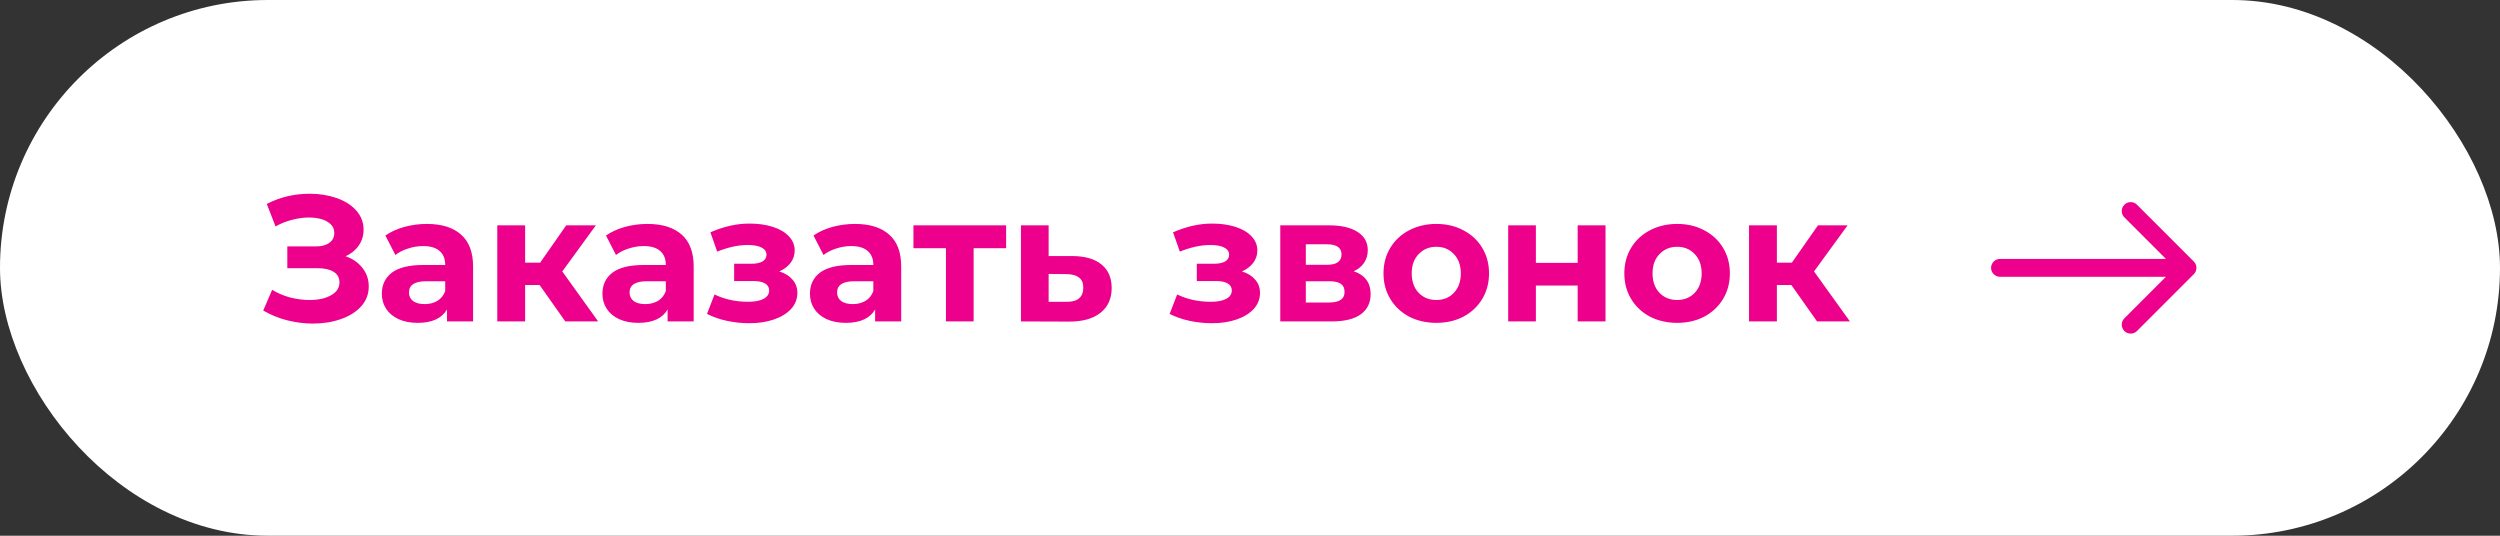 <?xml version="1.0" encoding="UTF-8"?> <svg xmlns="http://www.w3.org/2000/svg" width="280" height="60" viewBox="0 0 280 60" fill="none"><rect x="0" y="0" width="280" height="60" fill="#333333" stroke="none"/> <rect width="280" height="60" rx="30" fill="white"></rect> <path d="M38.7 28.7C39.513 28.98 40.147 29.42 40.6 30.02C41.067 30.607 41.3 31.293 41.3 32.08C41.3 32.933 41.02 33.673 40.46 34.3C39.9 34.927 39.14 35.407 38.18 35.74C37.233 36.073 36.193 36.24 35.06 36.24C34.1 36.24 33.14 36.12 32.18 35.88C31.233 35.64 30.333 35.273 29.48 34.78L30.48 32.46C31.093 32.833 31.767 33.12 32.5 33.32C33.247 33.507 33.973 33.6 34.68 33.6C35.64 33.6 36.433 33.427 37.06 33.08C37.7 32.733 38.02 32.247 38.02 31.62C38.02 31.1 37.8 30.707 37.36 30.44C36.933 30.173 36.347 30.04 35.6 30.04H32.18V27.6H35.36C36.013 27.6 36.52 27.467 36.88 27.2C37.253 26.933 37.44 26.567 37.44 26.1C37.44 25.553 37.173 25.127 36.64 24.82C36.12 24.513 35.447 24.36 34.62 24.36C34.007 24.36 33.373 24.447 32.72 24.62C32.067 24.78 31.447 25.027 30.86 25.36L29.88 22.84C31.36 22.08 32.96 21.7 34.68 21.7C35.773 21.7 36.78 21.86 37.7 22.18C38.62 22.5 39.353 22.967 39.9 23.58C40.447 24.193 40.72 24.907 40.72 25.72C40.72 26.387 40.54 26.98 40.18 27.5C39.82 28.02 39.327 28.42 38.7 28.7ZM47.805 25.08C49.472 25.08 50.752 25.48 51.645 26.28C52.538 27.067 52.985 28.26 52.985 29.86V36H50.065V34.66C49.478 35.66 48.385 36.16 46.785 36.16C45.958 36.16 45.238 36.02 44.625 35.74C44.025 35.46 43.565 35.073 43.245 34.58C42.925 34.087 42.765 33.527 42.765 32.9C42.765 31.9 43.138 31.113 43.885 30.54C44.645 29.967 45.812 29.68 47.385 29.68H49.865C49.865 29 49.658 28.48 49.245 28.12C48.832 27.747 48.212 27.56 47.385 27.56C46.812 27.56 46.245 27.653 45.685 27.84C45.138 28.013 44.672 28.253 44.285 28.56L43.165 26.38C43.752 25.967 44.452 25.647 45.265 25.42C46.092 25.193 46.938 25.08 47.805 25.08ZM47.565 34.06C48.098 34.06 48.572 33.94 48.985 33.7C49.398 33.447 49.692 33.08 49.865 32.6V31.5H47.725C46.445 31.5 45.805 31.92 45.805 32.76C45.805 33.16 45.958 33.48 46.265 33.72C46.585 33.947 47.018 34.06 47.565 34.06ZM60.435 31.92H58.815V36H55.695V25.24H58.815V29.42H60.495L63.415 25.24H66.735L62.975 30.4L66.995 36H63.315L60.435 31.92ZM72.512 25.08C74.179 25.08 75.459 25.48 76.352 26.28C77.245 27.067 77.692 28.26 77.692 29.86V36H74.772V34.66C74.185 35.66 73.092 36.16 71.492 36.16C70.665 36.16 69.945 36.02 69.332 35.74C68.732 35.46 68.272 35.073 67.952 34.58C67.632 34.087 67.472 33.527 67.472 32.9C67.472 31.9 67.845 31.113 68.592 30.54C69.352 29.967 70.519 29.68 72.092 29.68H74.572C74.572 29 74.365 28.48 73.952 28.12C73.539 27.747 72.919 27.56 72.092 27.56C71.519 27.56 70.952 27.653 70.392 27.84C69.845 28.013 69.379 28.253 68.992 28.56L67.872 26.38C68.459 25.967 69.159 25.647 69.972 25.42C70.799 25.193 71.645 25.08 72.512 25.08ZM72.272 34.06C72.805 34.06 73.279 33.94 73.692 33.7C74.105 33.447 74.399 33.08 74.572 32.6V31.5H72.432C71.152 31.5 70.512 31.92 70.512 32.76C70.512 33.16 70.665 33.48 70.972 33.72C71.292 33.947 71.725 34.06 72.272 34.06ZM87.285 30.4C87.925 30.6 88.418 30.907 88.765 31.32C89.125 31.733 89.305 32.227 89.305 32.8C89.305 33.48 89.071 34.08 88.605 34.6C88.138 35.107 87.498 35.5 86.685 35.78C85.871 36.06 84.951 36.2 83.925 36.2C83.085 36.2 82.258 36.113 81.445 35.94C80.631 35.767 79.878 35.507 79.185 35.16L80.025 32.98C81.158 33.527 82.411 33.8 83.785 33.8C84.518 33.8 85.091 33.693 85.505 33.48C85.931 33.253 86.145 32.94 86.145 32.54C86.145 32.193 85.998 31.933 85.705 31.76C85.411 31.573 84.985 31.48 84.425 31.48H82.225V29.54H84.145C84.691 29.54 85.111 29.453 85.405 29.28C85.698 29.107 85.845 28.853 85.845 28.52C85.845 28.173 85.658 27.907 85.285 27.72C84.925 27.533 84.405 27.44 83.725 27.44C82.685 27.44 81.551 27.687 80.325 28.18L79.565 26.02C81.058 25.367 82.511 25.04 83.925 25.04C84.898 25.04 85.765 25.16 86.525 25.4C87.298 25.64 87.905 25.993 88.345 26.46C88.785 26.913 89.005 27.447 89.005 28.06C89.005 28.567 88.851 29.027 88.545 29.44C88.238 29.84 87.818 30.16 87.285 30.4ZM95.754 25.08C97.421 25.08 98.701 25.48 99.594 26.28C100.488 27.067 100.934 28.26 100.934 29.86V36H98.014V34.66C97.428 35.66 96.334 36.16 94.734 36.16C93.908 36.16 93.188 36.02 92.574 35.74C91.974 35.46 91.514 35.073 91.194 34.58C90.874 34.087 90.714 33.527 90.714 32.9C90.714 31.9 91.088 31.113 91.834 30.54C92.594 29.967 93.761 29.68 95.334 29.68H97.814C97.814 29 97.608 28.48 97.194 28.12C96.781 27.747 96.161 27.56 95.334 27.56C94.761 27.56 94.194 27.653 93.634 27.84C93.088 28.013 92.621 28.253 92.234 28.56L91.114 26.38C91.701 25.967 92.401 25.647 93.214 25.42C94.041 25.193 94.888 25.08 95.754 25.08ZM95.514 34.06C96.048 34.06 96.521 33.94 96.934 33.7C97.348 33.447 97.641 33.08 97.814 32.6V31.5H95.674C94.394 31.5 93.754 31.92 93.754 32.76C93.754 33.16 93.908 33.48 94.214 33.72C94.534 33.947 94.968 34.06 95.514 34.06ZM112.685 27.8H109.045V36H105.945V27.8H102.305V25.24H112.685V27.8ZM120.168 28.68C121.568 28.693 122.641 29.013 123.388 29.64C124.134 30.253 124.508 31.127 124.508 32.26C124.508 33.447 124.088 34.373 123.248 35.04C122.421 35.693 121.254 36.02 119.748 36.02L114.348 36V25.24H117.448V28.68H120.168ZM119.468 33.8C120.068 33.813 120.528 33.687 120.848 33.42C121.168 33.153 121.328 32.753 121.328 32.22C121.328 31.7 121.168 31.32 120.848 31.08C120.541 30.84 120.081 30.713 119.468 30.7L117.448 30.68V33.8H119.468ZM139.101 30.4C139.741 30.6 140.234 30.907 140.581 31.32C140.941 31.733 141.121 32.227 141.121 32.8C141.121 33.48 140.888 34.08 140.421 34.6C139.954 35.107 139.314 35.5 138.501 35.78C137.688 36.06 136.768 36.2 135.741 36.2C134.901 36.2 134.074 36.113 133.261 35.94C132.448 35.767 131.694 35.507 131.001 35.16L131.841 32.98C132.974 33.527 134.228 33.8 135.601 33.8C136.334 33.8 136.908 33.693 137.321 33.48C137.748 33.253 137.961 32.94 137.961 32.54C137.961 32.193 137.814 31.933 137.521 31.76C137.228 31.573 136.801 31.48 136.241 31.48H134.041V29.54H135.961C136.508 29.54 136.928 29.453 137.221 29.28C137.514 29.107 137.661 28.853 137.661 28.52C137.661 28.173 137.474 27.907 137.101 27.72C136.741 27.533 136.221 27.44 135.541 27.44C134.501 27.44 133.368 27.687 132.141 28.18L131.381 26.02C132.874 25.367 134.328 25.04 135.741 25.04C136.714 25.04 137.581 25.16 138.341 25.4C139.114 25.64 139.721 25.993 140.161 26.46C140.601 26.913 140.821 27.447 140.821 28.06C140.821 28.567 140.668 29.027 140.361 29.44C140.054 29.84 139.634 30.16 139.101 30.4ZM151.611 30.38C152.877 30.807 153.511 31.66 153.511 32.94C153.511 33.913 153.144 34.667 152.411 35.2C151.677 35.733 150.584 36 149.131 36H143.391V25.24H148.891C150.237 25.24 151.291 25.487 152.051 25.98C152.811 26.46 153.191 27.14 153.191 28.02C153.191 28.553 153.051 29.027 152.771 29.44C152.504 29.84 152.117 30.153 151.611 30.38ZM146.251 29.66H148.611C149.704 29.66 150.251 29.273 150.251 28.5C150.251 27.74 149.704 27.36 148.611 27.36H146.251V29.66ZM148.871 33.88C150.017 33.88 150.591 33.487 150.591 32.7C150.591 32.287 150.457 31.987 150.191 31.8C149.924 31.6 149.504 31.5 148.931 31.5H146.251V33.88H148.871ZM160.872 36.16C159.739 36.16 158.719 35.927 157.812 35.46C156.919 34.98 156.219 34.32 155.712 33.48C155.205 32.64 154.952 31.687 154.952 30.62C154.952 29.553 155.205 28.6 155.712 27.76C156.219 26.92 156.919 26.267 157.812 25.8C158.719 25.32 159.739 25.08 160.872 25.08C162.005 25.08 163.019 25.32 163.912 25.8C164.805 26.267 165.505 26.92 166.012 27.76C166.519 28.6 166.772 29.553 166.772 30.62C166.772 31.687 166.519 32.64 166.012 33.48C165.505 34.32 164.805 34.98 163.912 35.46C163.019 35.927 162.005 36.16 160.872 36.16ZM160.872 33.6C161.672 33.6 162.325 33.333 162.832 32.8C163.352 32.253 163.612 31.527 163.612 30.62C163.612 29.713 163.352 28.993 162.832 28.46C162.325 27.913 161.672 27.64 160.872 27.64C160.072 27.64 159.412 27.913 158.892 28.46C158.372 28.993 158.112 29.713 158.112 30.62C158.112 31.527 158.372 32.253 158.892 32.8C159.412 33.333 160.072 33.6 160.872 33.6ZM168.918 25.24H172.018V29.44H176.698V25.24H179.818V36H176.698V31.98H172.018V36H168.918V25.24ZM187.845 36.16C186.711 36.16 185.691 35.927 184.785 35.46C183.891 34.98 183.191 34.32 182.685 33.48C182.178 32.64 181.925 31.687 181.925 30.62C181.925 29.553 182.178 28.6 182.685 27.76C183.191 26.92 183.891 26.267 184.785 25.8C185.691 25.32 186.711 25.08 187.845 25.08C188.978 25.08 189.991 25.32 190.885 25.8C191.778 26.267 192.478 26.92 192.985 27.76C193.491 28.6 193.745 29.553 193.745 30.62C193.745 31.687 193.491 32.64 192.985 33.48C192.478 34.32 191.778 34.98 190.885 35.46C189.991 35.927 188.978 36.16 187.845 36.16ZM187.845 33.6C188.645 33.6 189.298 33.333 189.805 32.8C190.325 32.253 190.585 31.527 190.585 30.62C190.585 29.713 190.325 28.993 189.805 28.46C189.298 27.913 188.645 27.64 187.845 27.64C187.045 27.64 186.385 27.913 185.865 28.46C185.345 28.993 185.085 29.713 185.085 30.62C185.085 31.527 185.345 32.253 185.865 32.8C186.385 33.333 187.045 33.6 187.845 33.6ZM200.631 31.92H199.011V36H195.891V25.24H199.011V29.42H200.691L203.611 25.24H206.931L203.171 30.4L207.191 36H203.511L200.631 31.92Z" fill="#ED008C"></path> <path d="M224 29C223.448 29 223 29.448 223 30C223 30.552 223.448 31 224 31V29ZM245.707 30.707C246.098 30.317 246.098 29.683 245.707 29.293L239.343 22.929C238.953 22.538 238.319 22.538 237.929 22.929C237.538 23.32 237.538 23.953 237.929 24.343L243.586 30L237.929 35.657C237.538 36.047 237.538 36.681 237.929 37.071C238.319 37.462 238.953 37.462 239.343 37.071L245.707 30.707ZM224 31H245V29H224V31Z" fill="#ED008C"></path> </svg> 